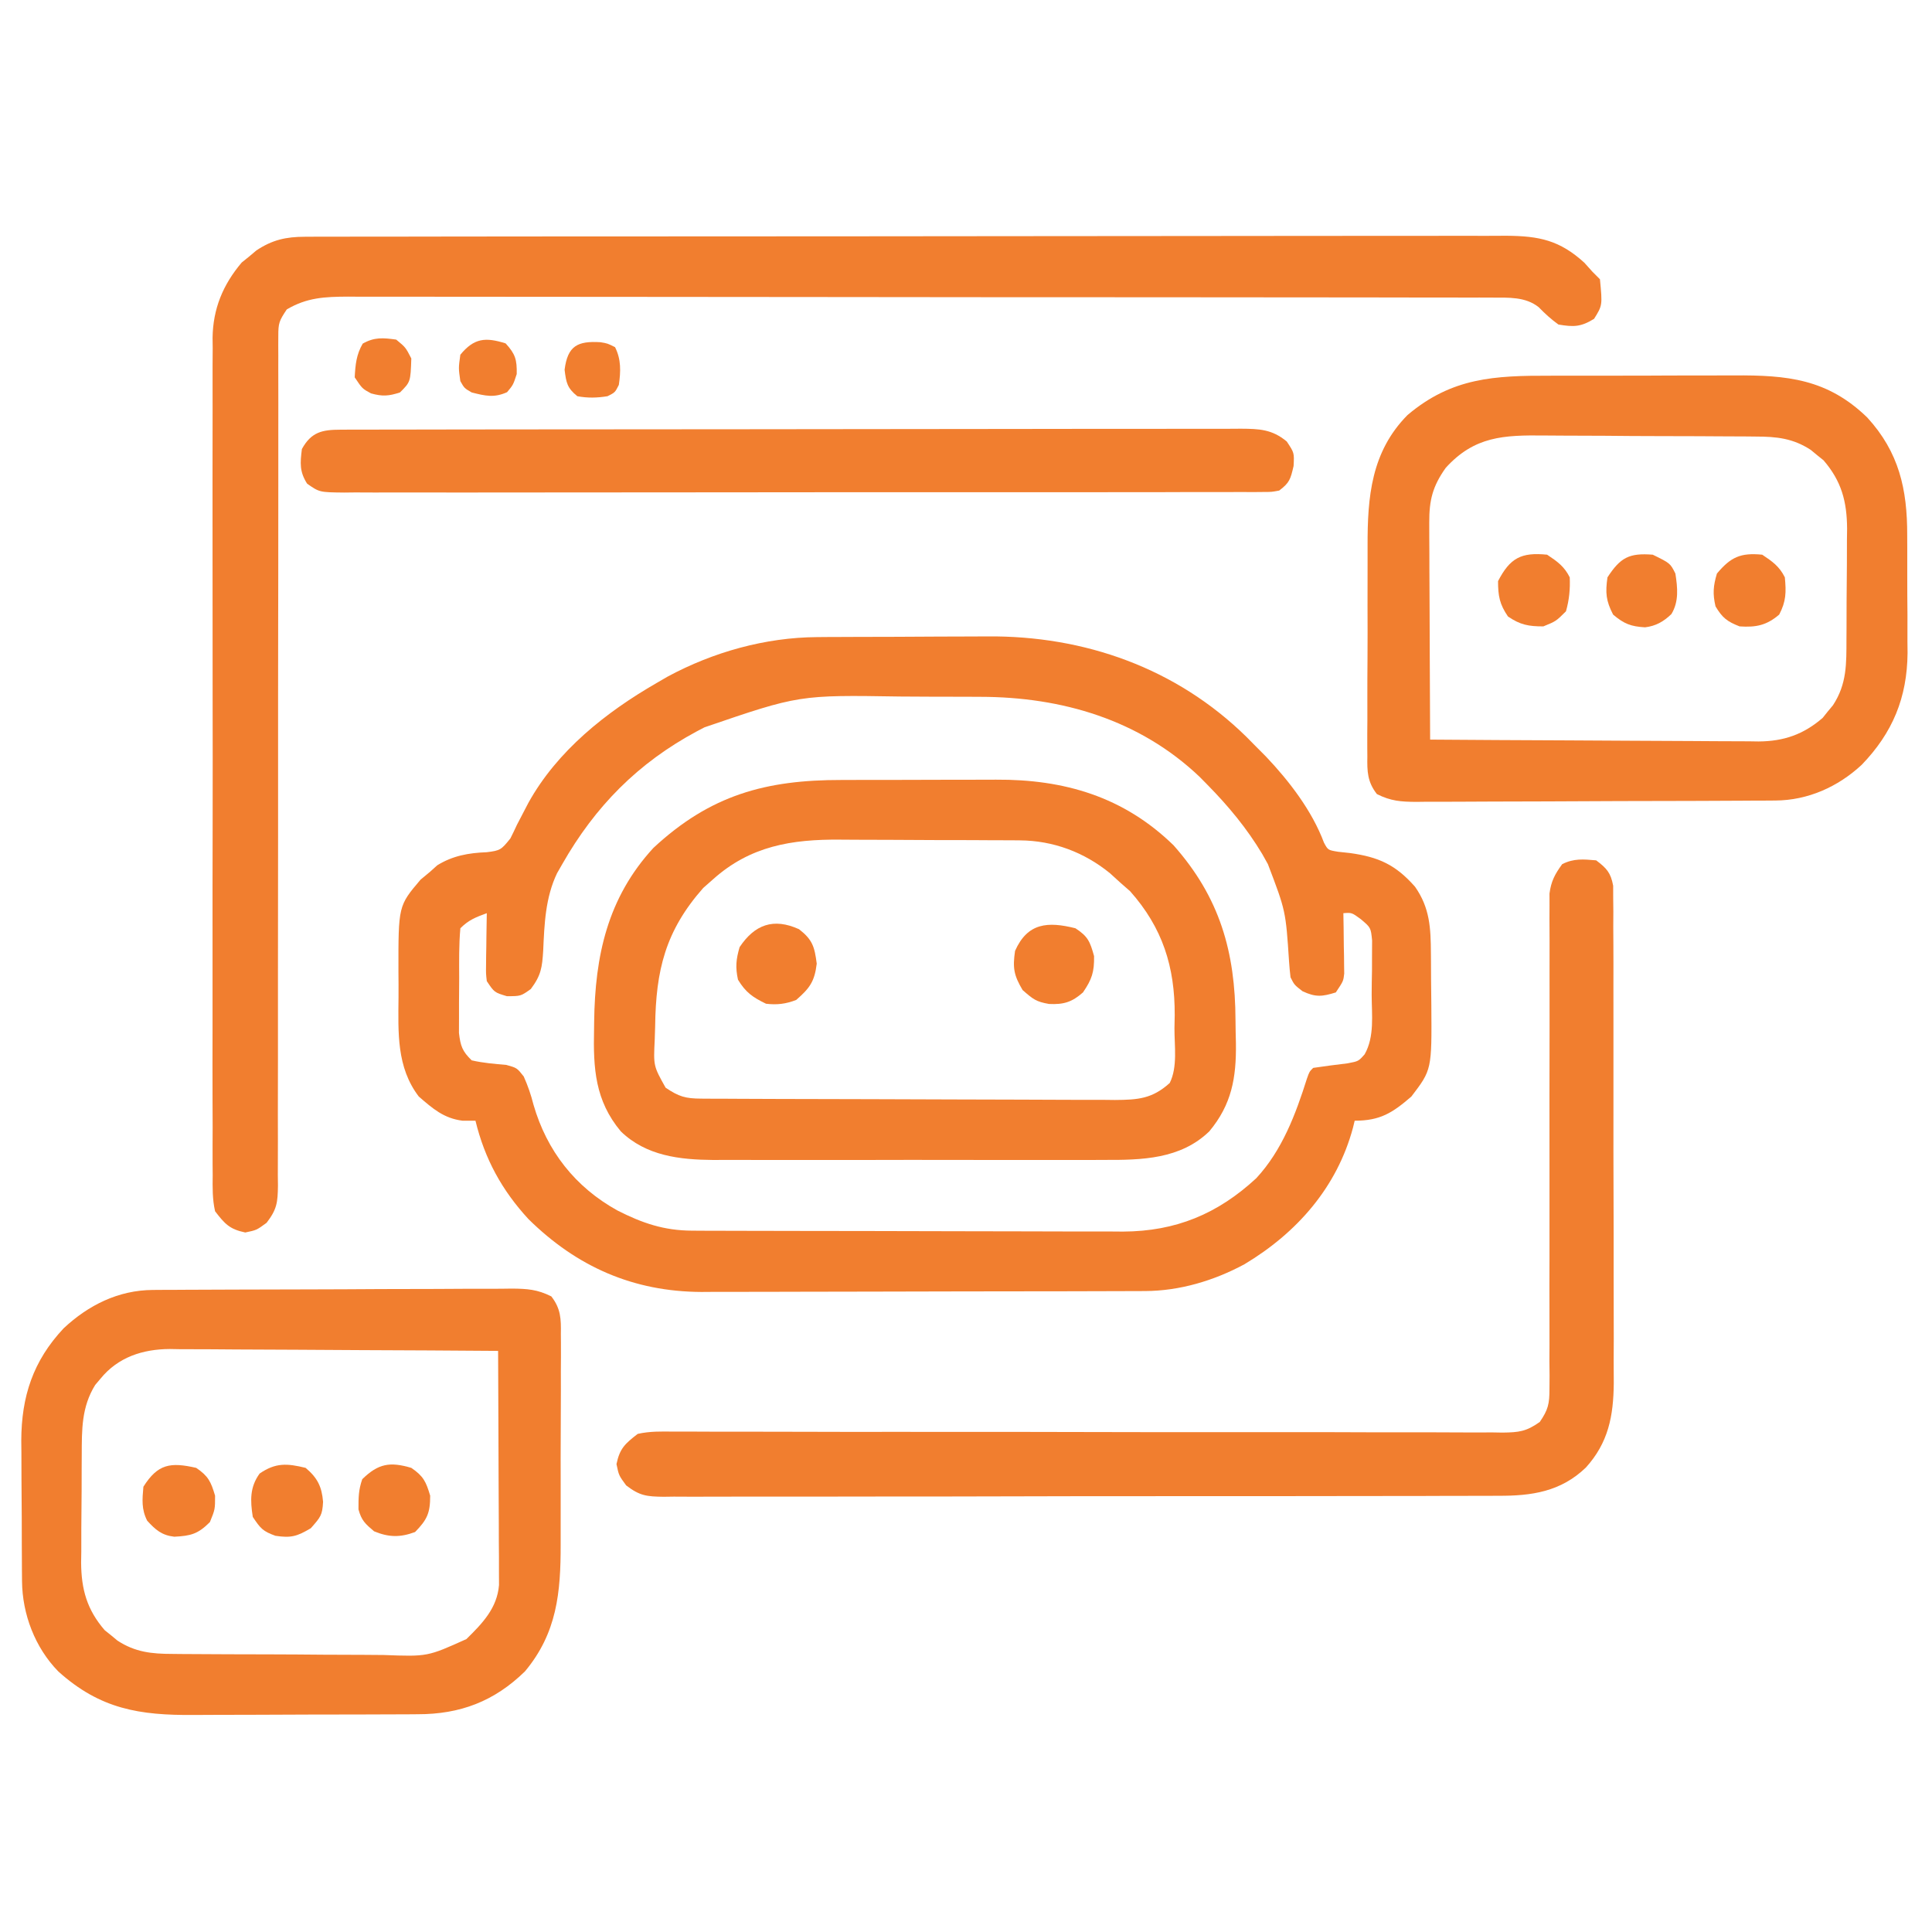 <svg width="77" height="77" viewBox="0 0 77 77" fill="none" xmlns="http://www.w3.org/2000/svg">
<path d="M32.564 25.392C32.752 25.39 32.94 25.389 33.134 25.387C33.338 25.387 33.541 25.386 33.745 25.386C33.849 25.385 33.953 25.385 34.06 25.384C34.611 25.382 35.163 25.381 35.715 25.38C36.278 25.379 36.841 25.375 37.404 25.371C37.842 25.368 38.281 25.368 38.72 25.367C38.927 25.367 39.134 25.366 39.341 25.364C43.222 25.329 46.886 26.629 49.673 29.364C49.807 29.501 49.942 29.637 50.081 29.777C50.203 29.9 50.325 30.022 50.451 30.148C51.376 31.122 52.294 32.314 52.767 33.585C52.927 33.881 52.927 33.881 53.331 33.947C53.486 33.963 53.642 33.98 53.803 33.998C54.946 34.156 55.624 34.464 56.397 35.342C56.988 36.186 57.023 36.983 57.029 37.99C57.03 38.099 57.031 38.209 57.032 38.321C57.033 38.552 57.034 38.782 57.035 39.013C57.036 39.362 57.041 39.71 57.046 40.059C57.065 42.635 57.065 42.635 56.25 43.703C55.491 44.358 55.005 44.666 53.991 44.666C53.969 44.757 53.947 44.848 53.924 44.942C53.289 47.315 51.689 49.136 49.595 50.388C48.379 51.043 47.015 51.45 45.634 51.455C45.467 51.456 45.3 51.456 45.128 51.457C44.947 51.458 44.765 51.458 44.578 51.458C44.386 51.459 44.194 51.459 43.996 51.46C43.469 51.462 42.942 51.463 42.416 51.464C42.086 51.464 41.756 51.465 41.426 51.465C40.392 51.468 39.358 51.469 38.324 51.469C37.135 51.47 35.945 51.473 34.755 51.477C33.834 51.48 32.912 51.482 31.99 51.482C31.44 51.482 30.891 51.483 30.341 51.486C29.727 51.489 29.113 51.488 28.498 51.487C28.229 51.489 28.229 51.489 27.955 51.491C25.24 51.478 22.991 50.489 21.061 48.586C20 47.434 19.318 46.186 18.95 44.666C18.779 44.666 18.609 44.666 18.433 44.666C17.683 44.57 17.25 44.185 16.691 43.703C15.8 42.535 15.871 41.151 15.883 39.747C15.886 39.403 15.883 39.06 15.88 38.716C15.876 36.102 15.876 36.102 16.76 35.06C16.887 34.954 17.014 34.849 17.145 34.74C17.238 34.657 17.331 34.573 17.427 34.486C18.048 34.103 18.677 33.993 19.399 33.965C19.936 33.9 19.977 33.87 20.341 33.416C20.433 33.236 20.52 33.053 20.604 32.87C20.704 32.676 20.805 32.482 20.907 32.289C20.981 32.146 20.981 32.146 21.057 32.001C22.208 29.922 24.149 28.386 26.169 27.221C26.316 27.136 26.462 27.05 26.614 26.963C28.426 25.987 30.504 25.405 32.564 25.392ZM28.077 28.988C27.978 29.04 27.879 29.091 27.777 29.145C25.425 30.406 23.72 32.139 22.409 34.44C22.34 34.559 22.272 34.679 22.201 34.803C21.735 35.777 21.696 36.826 21.649 37.892C21.607 38.557 21.566 38.872 21.155 39.418C20.755 39.703 20.755 39.703 20.2 39.703C19.702 39.553 19.702 39.553 19.401 39.102C19.367 38.802 19.367 38.802 19.372 38.465C19.373 38.284 19.373 38.284 19.375 38.1C19.377 37.974 19.38 37.849 19.382 37.72C19.384 37.593 19.385 37.466 19.386 37.335C19.39 37.021 19.395 36.708 19.401 36.395C18.963 36.556 18.682 36.662 18.348 36.996C18.288 37.655 18.299 38.316 18.301 38.978C18.301 39.306 18.298 39.634 18.294 39.963C18.294 40.172 18.293 40.381 18.294 40.59C18.293 40.78 18.293 40.971 18.292 41.167C18.352 41.687 18.426 41.899 18.799 42.26C19.261 42.367 19.709 42.401 20.181 42.443C20.604 42.561 20.604 42.561 20.873 42.902C21.04 43.278 21.162 43.629 21.262 44.027C21.795 45.871 22.924 47.312 24.606 48.243C25.597 48.747 26.464 49.045 27.587 49.048C27.83 49.05 27.83 49.05 28.078 49.051C28.255 49.051 28.431 49.051 28.613 49.052C28.893 49.053 28.893 49.053 29.179 49.054C29.691 49.056 30.203 49.057 30.714 49.057C31.035 49.058 31.355 49.059 31.675 49.059C32.679 49.061 33.683 49.063 34.687 49.063C35.843 49.064 36.998 49.067 38.154 49.071C39.05 49.074 39.945 49.076 40.84 49.076C41.374 49.076 41.908 49.077 42.442 49.08C43.038 49.083 43.634 49.082 44.231 49.081C44.493 49.083 44.493 49.083 44.761 49.085C46.86 49.074 48.528 48.384 50.069 46.958C51.102 45.842 51.638 44.413 52.089 42.985C52.186 42.711 52.186 42.711 52.337 42.561C52.793 42.492 53.25 42.435 53.708 42.379C54.143 42.297 54.143 42.297 54.389 42.018C54.788 41.311 54.67 40.448 54.668 39.654C54.668 39.328 54.674 39.003 54.681 38.677C54.681 38.469 54.682 38.261 54.682 38.053C54.683 37.865 54.684 37.677 54.685 37.483C54.634 36.97 54.634 36.97 54.23 36.629C53.873 36.369 53.873 36.369 53.54 36.395C53.543 36.585 53.547 36.775 53.55 36.971C53.553 37.221 53.556 37.47 53.558 37.72C53.561 37.845 53.563 37.971 53.566 38.1C53.567 38.22 53.568 38.341 53.569 38.465C53.571 38.576 53.572 38.687 53.574 38.802C53.54 39.102 53.54 39.102 53.239 39.553C52.693 39.723 52.437 39.75 51.913 39.506C51.585 39.252 51.585 39.252 51.434 38.951C51.408 38.74 51.39 38.529 51.375 38.317C51.243 36.304 51.243 36.304 50.532 34.44C50.457 34.306 50.383 34.173 50.306 34.036C49.692 33.011 48.962 32.132 48.126 31.281C47.971 31.123 47.971 31.123 47.812 30.962C45.414 28.68 42.312 27.777 39.073 27.772C38.868 27.771 38.664 27.77 38.459 27.769C38.032 27.767 37.605 27.766 37.178 27.767C36.745 27.767 36.313 27.765 35.88 27.76C31.851 27.696 31.851 27.696 28.077 28.988Z" fill="#F17E2F"/>
<path d="M12.153 9.436C12.329 9.435 12.504 9.434 12.685 9.433C12.878 9.433 13.07 9.434 13.268 9.434C13.476 9.434 13.682 9.433 13.889 9.432C14.458 9.431 15.027 9.431 15.595 9.431C16.209 9.431 16.822 9.429 17.436 9.428C18.637 9.425 19.839 9.425 21.041 9.424C22.017 9.424 22.994 9.424 23.971 9.423C26.74 9.42 29.509 9.419 32.278 9.419C32.428 9.419 32.577 9.419 32.731 9.419C32.88 9.419 33.03 9.419 33.184 9.419C35.606 9.419 38.029 9.416 40.452 9.412C42.939 9.408 45.426 9.406 47.913 9.406C49.31 9.406 50.706 9.405 52.103 9.402C53.292 9.399 54.481 9.398 55.67 9.4C56.277 9.401 56.883 9.401 57.49 9.399C58.045 9.396 58.601 9.397 59.157 9.4C59.452 9.4 59.748 9.398 60.043 9.396C61.342 9.406 62.161 9.573 63.145 10.471C63.251 10.589 63.356 10.707 63.465 10.828C63.564 10.927 63.663 11.027 63.766 11.129C63.866 12.171 63.866 12.171 63.531 12.708C63.005 13.031 62.719 13.037 62.111 12.934C61.82 12.724 61.575 12.501 61.325 12.243C60.796 11.822 60.122 11.862 59.47 11.861C59.303 11.861 59.135 11.86 58.963 11.859C58.78 11.86 58.596 11.86 58.408 11.86C58.212 11.859 58.017 11.859 57.816 11.858C57.275 11.857 56.733 11.857 56.192 11.857C55.607 11.857 55.023 11.855 54.439 11.854C53.162 11.852 51.885 11.851 50.608 11.851C49.811 11.85 49.013 11.85 48.216 11.849C46.008 11.847 43.8 11.846 41.593 11.845C41.452 11.845 41.31 11.845 41.165 11.845C41.023 11.845 40.882 11.845 40.736 11.845C40.449 11.845 40.162 11.845 39.875 11.845C39.733 11.845 39.59 11.845 39.444 11.845C37.137 11.844 34.83 11.841 32.523 11.838C30.154 11.834 27.786 11.832 25.417 11.832C24.087 11.832 22.757 11.831 21.428 11.829C20.295 11.826 19.163 11.825 18.031 11.827C17.453 11.827 16.876 11.827 16.298 11.825C15.672 11.823 15.046 11.824 14.419 11.826C14.237 11.824 14.055 11.823 13.867 11.822C12.943 11.827 12.234 11.857 11.43 12.332C11.124 12.79 11.091 12.877 11.092 13.391C11.091 13.515 11.09 13.639 11.09 13.767C11.09 13.903 11.091 14.039 11.092 14.18C11.092 14.325 11.091 14.469 11.091 14.619C11.09 15.106 11.091 15.593 11.093 16.081C11.093 16.429 11.092 16.778 11.092 17.126C11.091 17.878 11.091 18.629 11.092 19.381C11.093 20.569 11.092 21.757 11.09 22.945C11.089 23.351 11.088 23.757 11.088 24.164C11.087 24.316 11.087 24.316 11.087 24.471C11.085 25.628 11.084 26.784 11.083 27.94C11.083 28.046 11.083 28.151 11.083 28.26C11.082 29.973 11.082 31.686 11.083 33.399C11.084 35.158 11.082 36.916 11.078 38.674C11.075 39.856 11.075 41.037 11.078 42.219C11.079 42.953 11.077 43.688 11.074 44.422C11.073 44.763 11.074 45.105 11.076 45.446C11.078 45.911 11.076 46.376 11.073 46.841C11.074 46.976 11.076 47.112 11.078 47.252C11.068 47.917 11.043 48.191 10.625 48.735C10.226 49.027 10.226 49.027 9.775 49.121C9.151 48.991 8.96 48.78 8.572 48.275C8.462 47.794 8.471 47.323 8.477 46.831C8.475 46.611 8.475 46.611 8.473 46.387C8.47 45.896 8.473 45.405 8.475 44.914C8.474 44.563 8.473 44.211 8.471 43.859C8.467 42.903 8.469 41.947 8.471 40.991C8.473 40.091 8.472 39.192 8.471 38.293C8.468 36.402 8.471 34.512 8.475 32.621C8.478 31.001 8.478 29.381 8.474 27.761C8.47 25.878 8.469 23.996 8.471 22.113C8.472 21.117 8.472 20.121 8.47 19.125C8.468 18.187 8.469 17.25 8.473 16.313C8.474 15.969 8.474 15.626 8.472 15.282C8.47 14.812 8.473 14.342 8.477 13.872C8.474 13.67 8.474 13.67 8.472 13.463C8.489 12.305 8.884 11.348 9.634 10.462C9.731 10.384 9.827 10.306 9.926 10.227C10.022 10.146 10.118 10.065 10.217 9.982C10.85 9.56 11.397 9.437 12.153 9.436Z" fill="#F17E2F"/>
<path d="M33.54 31.086C33.773 31.085 34.007 31.084 34.24 31.084C34.728 31.082 35.216 31.083 35.703 31.083C36.324 31.084 36.945 31.082 37.565 31.078C38.047 31.076 38.529 31.076 39.011 31.076C39.239 31.076 39.468 31.076 39.697 31.074C42.412 31.058 44.781 31.75 46.771 33.688C48.615 35.767 49.233 37.94 49.241 40.662C49.243 40.971 49.25 41.28 49.258 41.589C49.275 42.956 49.089 44.021 48.196 45.091C47.05 46.201 45.505 46.236 43.996 46.228C43.815 46.229 43.633 46.23 43.447 46.231C42.954 46.232 42.462 46.232 41.969 46.23C41.451 46.229 40.933 46.23 40.415 46.231C39.545 46.232 38.675 46.231 37.806 46.229C36.804 46.226 35.802 46.227 34.8 46.23C33.935 46.232 33.071 46.232 32.207 46.231C31.693 46.23 31.178 46.23 30.664 46.231C30.09 46.233 29.516 46.231 28.942 46.228C28.774 46.229 28.606 46.23 28.433 46.231C27.082 46.22 25.752 46.069 24.742 45.091C23.713 43.857 23.642 42.582 23.676 41.028C23.678 40.925 23.679 40.821 23.68 40.715C23.714 38.099 24.21 35.786 26.04 33.795C28.311 31.683 30.52 31.082 33.54 31.086ZM28.423 35.041C28.228 35.213 28.228 35.213 28.028 35.389C26.519 37.096 26.138 38.671 26.111 40.906C26.105 41.083 26.099 41.26 26.094 41.442C26.043 42.483 26.043 42.483 26.528 43.35C27.06 43.708 27.318 43.783 27.952 43.786C28.184 43.787 28.184 43.787 28.421 43.789C28.592 43.789 28.762 43.79 28.938 43.79C29.117 43.791 29.296 43.792 29.48 43.793C30.075 43.796 30.669 43.798 31.264 43.8C31.469 43.8 31.673 43.801 31.878 43.801C32.84 43.804 33.802 43.806 34.764 43.808C35.874 43.809 36.984 43.813 38.094 43.819C38.952 43.824 39.81 43.826 40.669 43.826C41.181 43.827 41.694 43.828 42.206 43.832C42.778 43.836 43.35 43.835 43.922 43.834C44.092 43.836 44.261 43.838 44.435 43.84C45.357 43.834 45.925 43.791 46.62 43.162C46.939 42.524 46.805 41.682 46.808 40.981C46.811 40.809 46.815 40.636 46.818 40.459C46.827 38.533 46.335 36.976 45.041 35.52C44.855 35.358 44.855 35.358 44.665 35.191C44.526 35.064 44.386 34.937 44.242 34.806C43.211 33.963 41.973 33.502 40.645 33.493C40.548 33.492 40.451 33.491 40.351 33.49C40.032 33.487 39.714 33.487 39.396 33.487C39.172 33.486 38.948 33.485 38.725 33.483C38.256 33.482 37.788 33.481 37.319 33.481C36.724 33.481 36.128 33.477 35.532 33.472C35.07 33.469 34.608 33.468 34.146 33.468C33.927 33.468 33.707 33.467 33.488 33.464C31.551 33.446 29.903 33.717 28.423 35.041Z" fill="#F17E2F"/>
<path d="M6.093 51.411C6.228 51.41 6.363 51.409 6.502 51.408C6.723 51.408 6.723 51.408 6.948 51.407C7.104 51.406 7.26 51.405 7.42 51.404C7.936 51.401 8.451 51.399 8.967 51.398C9.143 51.397 9.319 51.397 9.5 51.396C10.431 51.393 11.363 51.391 12.294 51.389C13.256 51.388 14.219 51.382 15.181 51.376C15.921 51.372 16.66 51.371 17.4 51.371C17.755 51.37 18.11 51.368 18.465 51.365C18.961 51.362 19.457 51.362 19.953 51.363C20.1 51.361 20.247 51.359 20.398 51.357C21.014 51.362 21.416 51.389 21.973 51.668C22.354 52.159 22.363 52.57 22.353 53.168C22.355 53.338 22.355 53.338 22.356 53.511C22.359 53.886 22.356 54.26 22.353 54.635C22.353 54.896 22.353 55.158 22.354 55.419C22.354 55.968 22.352 56.517 22.348 57.066C22.343 57.765 22.344 58.465 22.346 59.164C22.348 59.705 22.347 60.246 22.345 60.786C22.344 61.044 22.344 61.302 22.345 61.559C22.349 63.468 22.199 65.084 20.923 66.612C19.699 67.809 18.339 68.323 16.642 68.321C16.46 68.323 16.46 68.323 16.275 68.324C15.878 68.327 15.481 68.328 15.083 68.328C14.805 68.329 14.527 68.33 14.249 68.331C13.667 68.333 13.085 68.333 12.503 68.333C11.76 68.333 11.017 68.337 10.274 68.342C9.7 68.346 9.126 68.346 8.551 68.346C8.278 68.347 8.004 68.348 7.73 68.35C5.565 68.367 3.994 68.121 2.322 66.614C1.395 65.664 0.889 64.334 0.878 63.017C0.877 62.868 0.876 62.72 0.874 62.567C0.873 62.407 0.873 62.247 0.872 62.082C0.871 61.916 0.87 61.75 0.869 61.579C0.868 61.228 0.867 60.877 0.867 60.526C0.865 59.992 0.86 59.459 0.856 58.925C0.855 58.583 0.854 58.241 0.853 57.899C0.851 57.741 0.85 57.583 0.848 57.42C0.853 55.655 1.318 54.239 2.535 52.941C3.525 52.014 4.722 51.419 6.093 51.411ZM4.004 54.949C3.9 55.072 3.9 55.072 3.794 55.197C3.246 56.081 3.261 56.983 3.258 57.989C3.257 58.141 3.256 58.294 3.255 58.451C3.254 58.774 3.253 59.096 3.253 59.418C3.252 59.909 3.247 60.4 3.241 60.891C3.24 61.205 3.24 61.519 3.24 61.833C3.237 61.978 3.235 62.124 3.233 62.274C3.24 63.346 3.465 64.152 4.173 64.972C4.299 65.073 4.299 65.073 4.427 65.175C4.511 65.245 4.595 65.314 4.681 65.386C5.388 65.848 6.043 65.916 6.872 65.917C7.043 65.919 7.043 65.919 7.218 65.921C7.594 65.925 7.969 65.926 8.345 65.927C8.608 65.928 8.87 65.93 9.132 65.931C9.682 65.933 10.232 65.935 10.782 65.935C11.484 65.936 12.187 65.942 12.889 65.948C13.431 65.953 13.973 65.954 14.515 65.954C14.774 65.955 15.033 65.957 15.291 65.96C17.038 66.026 17.038 66.026 18.588 65.326C19.225 64.702 19.813 64.093 19.888 63.172C19.887 62.999 19.887 62.827 19.886 62.65C19.886 62.454 19.886 62.258 19.886 62.057C19.884 61.844 19.883 61.631 19.881 61.418C19.881 61.2 19.88 60.981 19.88 60.763C19.879 60.19 19.876 59.616 19.872 59.042C19.869 58.457 19.868 57.871 19.866 57.285C19.863 56.137 19.858 54.988 19.852 53.84C18.029 53.826 16.207 53.815 14.385 53.809C13.538 53.806 12.692 53.801 11.846 53.794C11.029 53.788 10.211 53.784 9.394 53.783C9.083 53.782 8.772 53.779 8.46 53.776C8.023 53.772 7.586 53.771 7.149 53.772C6.958 53.768 6.958 53.768 6.762 53.765C5.688 53.772 4.703 54.088 4.004 54.949Z" fill="#F17E2F"/>
<path d="M61.79 14.974C62.067 14.973 62.345 14.972 62.622 14.972C63.202 14.97 63.782 14.97 64.361 14.972C65.1 14.974 65.839 14.971 66.578 14.966C67.151 14.963 67.723 14.964 68.295 14.964C68.568 14.964 68.84 14.963 69.112 14.962C71.227 14.949 72.831 15.099 74.419 16.639C75.685 18.022 76.017 19.497 76.012 21.335C76.013 21.503 76.014 21.671 76.014 21.844C76.015 22.197 76.015 22.55 76.014 22.903C76.013 23.439 76.017 23.976 76.022 24.512C76.022 24.857 76.022 25.202 76.021 25.546C76.023 25.705 76.025 25.863 76.026 26.026C76.01 27.806 75.43 29.206 74.198 30.482C73.253 31.36 72.053 31.898 70.757 31.905C70.622 31.906 70.487 31.907 70.347 31.908C70.127 31.909 70.127 31.909 69.901 31.909C69.746 31.91 69.59 31.911 69.429 31.912C68.914 31.915 68.398 31.917 67.883 31.919C67.707 31.919 67.531 31.92 67.349 31.921C66.418 31.924 65.487 31.926 64.556 31.927C63.593 31.929 62.631 31.934 61.668 31.94C60.929 31.944 60.189 31.945 59.449 31.946C59.094 31.947 58.739 31.948 58.385 31.951C57.888 31.955 57.392 31.954 56.896 31.953C56.749 31.955 56.603 31.957 56.451 31.959C55.835 31.955 55.433 31.928 54.876 31.648C54.495 31.157 54.486 30.746 54.496 30.149C54.495 30.035 54.494 29.922 54.493 29.805C54.491 29.431 54.493 29.056 54.497 28.682C54.497 28.42 54.496 28.159 54.496 27.897C54.495 27.348 54.497 26.799 54.502 26.251C54.507 25.551 54.506 24.852 54.503 24.152C54.501 23.611 54.503 23.071 54.505 22.53C54.506 22.272 54.506 22.015 54.505 21.757C54.5 19.807 54.648 18.009 56.095 16.543C57.869 15.041 59.571 14.969 61.79 14.974ZM57.618 18.648C57.099 19.38 56.96 19.926 56.963 20.82C56.964 21.013 56.964 21.206 56.964 21.404C56.965 21.613 56.967 21.822 56.968 22.03C56.969 22.245 56.969 22.46 56.969 22.675C56.971 23.238 56.974 23.802 56.977 24.365C56.98 24.941 56.981 25.516 56.983 26.092C56.986 27.22 56.991 28.348 56.998 29.477C58.82 29.491 60.642 29.501 62.465 29.508C63.311 29.511 64.157 29.515 65.004 29.522C65.821 29.529 66.638 29.532 67.455 29.534C67.766 29.535 68.078 29.537 68.389 29.54C68.826 29.544 69.263 29.545 69.7 29.545C69.828 29.547 69.956 29.549 70.088 29.551C71.093 29.544 71.875 29.274 72.642 28.612C72.742 28.486 72.742 28.486 72.845 28.358C72.914 28.274 72.984 28.191 73.055 28.105C73.612 27.253 73.589 26.448 73.591 25.46C73.592 25.304 73.593 25.147 73.594 24.986C73.596 24.656 73.596 24.326 73.596 23.995C73.597 23.492 73.602 22.99 73.608 22.487C73.609 22.165 73.61 21.843 73.61 21.522C73.612 21.372 73.614 21.223 73.616 21.069C73.609 19.985 73.393 19.175 72.676 18.344C72.55 18.244 72.55 18.244 72.422 18.141C72.338 18.072 72.255 18.002 72.169 17.931C71.461 17.468 70.806 17.4 69.977 17.399C69.863 17.398 69.749 17.397 69.632 17.395C69.256 17.392 68.88 17.39 68.504 17.39C68.242 17.388 67.979 17.387 67.717 17.385C67.167 17.383 66.617 17.382 66.068 17.381C65.365 17.381 64.663 17.375 63.961 17.368C63.419 17.363 62.877 17.362 62.334 17.362C62.076 17.362 61.817 17.36 61.558 17.357C59.929 17.338 58.764 17.384 57.618 18.648Z" fill="#F17E2F"/>
<path d="M63.615 34.289C64.033 34.603 64.197 34.783 64.293 35.301C64.294 35.459 64.294 35.618 64.294 35.781C64.296 35.963 64.298 36.145 64.3 36.333C64.299 36.534 64.298 36.736 64.297 36.937C64.298 37.149 64.3 37.362 64.301 37.574C64.305 38.151 64.304 38.728 64.303 39.306C64.302 39.788 64.303 40.27 64.304 40.753C64.307 41.892 64.306 43.031 64.304 44.17C64.301 45.343 64.304 46.516 64.308 47.688C64.312 48.697 64.314 49.705 64.312 50.714C64.311 51.315 64.312 51.917 64.315 52.518C64.318 53.085 64.317 53.651 64.313 54.218C64.312 54.523 64.315 54.828 64.317 55.133C64.304 56.437 64.103 57.497 63.206 58.488C62.205 59.453 61.043 59.622 59.711 59.614C59.564 59.615 59.417 59.616 59.266 59.617C58.777 59.619 58.288 59.619 57.799 59.618C57.447 59.619 57.096 59.62 56.744 59.622C55.791 59.625 54.838 59.626 53.884 59.625C53.089 59.625 52.293 59.627 51.497 59.628C49.513 59.631 47.529 59.631 45.546 59.63C43.823 59.629 42.1 59.632 40.378 59.637C38.608 59.642 36.838 59.645 35.068 59.644C34.074 59.644 33.081 59.644 32.088 59.648C31.154 59.651 30.221 59.651 29.288 59.648C28.945 59.648 28.602 59.648 28.259 59.65C27.792 59.653 27.325 59.651 26.857 59.648C26.721 59.65 26.585 59.652 26.445 59.654C25.777 59.644 25.501 59.62 24.956 59.201C24.664 58.803 24.664 58.803 24.57 58.352C24.7 57.728 24.912 57.536 25.416 57.148C25.894 57.04 26.361 57.05 26.849 57.057C26.994 57.057 27.139 57.056 27.289 57.055C27.775 57.054 28.261 57.057 28.748 57.061C29.096 57.061 29.445 57.061 29.794 57.06C30.544 57.059 31.295 57.061 32.046 57.064C33.233 57.069 34.419 57.069 35.606 57.067C37.269 57.065 38.932 57.066 40.596 57.069C40.754 57.069 40.754 57.069 40.915 57.069C41.772 57.071 42.628 57.072 43.484 57.074C44.232 57.075 44.981 57.077 45.729 57.078C45.887 57.078 45.887 57.078 46.048 57.078C47.806 57.081 49.563 57.081 51.32 57.079C52.5 57.077 53.68 57.08 54.86 57.085C55.594 57.087 56.327 57.087 57.061 57.085C57.401 57.085 57.742 57.087 58.083 57.089C58.547 57.093 59.011 57.092 59.476 57.089C59.679 57.092 59.679 57.092 59.886 57.096C60.533 57.087 60.827 57.056 61.368 56.672C61.703 56.184 61.754 55.947 61.754 55.361C61.755 55.184 61.757 55.007 61.758 54.825C61.755 54.535 61.755 54.535 61.752 54.24C61.753 54.034 61.754 53.827 61.755 53.621C61.757 53.177 61.756 52.734 61.754 52.29C61.75 51.589 61.752 50.887 61.755 50.186C61.758 48.95 61.757 47.714 61.755 46.478C61.753 44.617 61.753 42.757 61.758 40.896C61.76 40.199 61.76 39.502 61.757 38.804C61.756 38.371 61.756 37.937 61.758 37.503C61.758 37.206 61.756 36.91 61.754 36.613C61.755 36.347 61.755 36.347 61.756 36.076C61.756 35.922 61.755 35.769 61.755 35.611C61.82 35.12 61.972 34.837 62.262 34.44C62.727 34.207 63.103 34.245 63.615 34.289Z" fill="#F17E2F"/>
<path d="M13.575 17.125C13.706 17.124 13.837 17.124 13.973 17.123C14.117 17.123 14.262 17.123 14.411 17.123C14.564 17.123 14.717 17.122 14.875 17.122C15.392 17.121 15.908 17.12 16.425 17.12C16.794 17.12 17.163 17.119 17.532 17.118C18.537 17.116 19.542 17.115 20.547 17.114C21.174 17.114 21.802 17.113 22.429 17.113C24.166 17.111 25.902 17.109 27.639 17.109C27.75 17.109 27.861 17.109 27.975 17.109C28.142 17.109 28.142 17.109 28.313 17.109C28.539 17.108 28.764 17.108 28.99 17.108C29.102 17.108 29.214 17.108 29.33 17.108C31.145 17.108 32.96 17.105 34.775 17.102C36.638 17.098 38.501 17.096 40.364 17.096C41.41 17.096 42.457 17.095 43.503 17.092C44.487 17.09 45.471 17.089 46.454 17.091C46.816 17.091 47.178 17.09 47.539 17.089C48.032 17.087 48.524 17.088 49.017 17.089C49.233 17.087 49.233 17.087 49.453 17.086C50.183 17.091 50.698 17.107 51.284 17.596C51.584 18.047 51.584 18.047 51.556 18.573C51.433 19.102 51.397 19.237 50.983 19.551C50.682 19.608 50.682 19.608 50.33 19.608C50.196 19.609 50.062 19.61 49.924 19.612C49.776 19.611 49.629 19.61 49.477 19.609C49.242 19.61 49.242 19.61 49.002 19.611C48.475 19.614 47.948 19.613 47.421 19.611C47.044 19.612 46.667 19.613 46.29 19.615C45.371 19.617 44.452 19.617 43.533 19.617C42.786 19.616 42.039 19.616 41.292 19.617C41.186 19.617 41.08 19.617 40.971 19.617C40.755 19.618 40.539 19.618 40.323 19.618C38.299 19.62 36.275 19.619 34.251 19.617C32.398 19.616 30.546 19.618 28.693 19.622C26.791 19.625 24.89 19.627 22.989 19.626C21.921 19.625 20.853 19.625 19.785 19.628C18.781 19.631 17.777 19.63 16.773 19.627C16.404 19.627 16.035 19.627 15.666 19.628C15.164 19.631 14.661 19.629 14.158 19.626C14.011 19.628 13.864 19.629 13.713 19.631C12.732 19.62 12.732 19.62 12.241 19.278C11.934 18.797 11.962 18.455 12.032 17.896C12.406 17.219 12.835 17.126 13.575 17.125Z" fill="#F17E2F"/>
<path d="M42.861 36.996C43.363 37.322 43.444 37.528 43.604 38.105C43.615 38.739 43.518 39.031 43.162 39.553C42.72 39.944 42.385 40.041 41.809 40.013C41.293 39.923 41.177 39.827 40.756 39.459C40.405 38.867 40.356 38.575 40.455 37.898C40.955 36.773 41.761 36.721 42.861 36.996Z" fill="#F17E2F"/>
<path d="M31.846 37.034C32.384 37.453 32.464 37.733 32.551 38.406C32.465 39.12 32.272 39.382 31.733 39.853C31.32 40.013 30.97 40.056 30.53 40.004C29.999 39.748 29.717 39.549 29.412 39.045C29.305 38.549 29.335 38.236 29.477 37.748C30.077 36.849 30.827 36.571 31.846 37.034Z" fill="#F17E2F"/>
<path d="M7.82 58.502C8.303 58.832 8.405 59.048 8.572 59.611C8.572 60.156 8.572 60.156 8.365 60.664C7.889 61.14 7.605 61.212 6.947 61.246C6.447 61.19 6.198 60.971 5.865 60.607C5.632 60.141 5.671 59.768 5.715 59.254C6.29 58.341 6.794 58.268 7.82 58.502Z" fill="#F17E2F"/>
<path d="M61.66 22.107C62.066 22.378 62.343 22.571 62.562 23.01C62.583 23.479 62.541 23.911 62.412 24.363C62.017 24.758 62.017 24.758 61.51 24.965C60.919 24.965 60.588 24.904 60.1 24.57C59.766 24.082 59.705 23.751 59.705 23.16C60.185 22.235 60.628 22.004 61.66 22.107Z" fill="#F17E2F"/>
<path d="M70.233 22.107C70.639 22.378 70.916 22.571 71.135 23.01C71.191 23.604 71.188 23.962 70.91 24.495C70.405 24.924 69.987 25.009 69.331 24.965C68.835 24.771 68.643 24.622 68.372 24.166C68.255 23.665 68.281 23.353 68.428 22.859C68.981 22.2 69.371 22.023 70.233 22.107Z" fill="#F17E2F"/>
<path d="M16.393 58.502C16.875 58.832 16.978 59.048 17.145 59.611C17.145 60.304 17.026 60.563 16.543 61.059C15.947 61.281 15.493 61.272 14.908 61.03C14.557 60.732 14.407 60.6 14.287 60.156C14.287 59.684 14.287 59.385 14.438 58.953C15.078 58.328 15.542 58.25 16.393 58.502Z" fill="#F17E2F"/>
<path d="M65.87 22.107C66.567 22.448 66.567 22.448 66.773 22.859C66.86 23.422 66.918 23.974 66.614 24.474C66.302 24.774 65.994 24.95 65.564 25.002C65.001 24.969 64.726 24.864 64.291 24.495C64.005 23.946 63.978 23.622 64.066 23.01C64.583 22.217 64.931 22.034 65.87 22.107Z" fill="#F17E2F"/>
<path d="M12.181 58.502C12.655 58.904 12.825 59.248 12.876 59.855C12.848 60.396 12.773 60.467 12.387 60.908C11.839 61.233 11.6 61.304 10.977 61.209C10.475 61.028 10.384 60.92 10.075 60.457C9.972 59.803 9.953 59.272 10.348 58.728C10.986 58.29 11.444 58.321 12.181 58.502Z" fill="#F17E2F"/>
<path d="M20.152 13.686C20.54 14.11 20.605 14.333 20.594 14.908C20.453 15.34 20.453 15.34 20.209 15.631C19.689 15.864 19.342 15.779 18.799 15.641C18.507 15.472 18.507 15.472 18.347 15.19C18.272 14.672 18.272 14.672 18.347 14.137C18.896 13.472 19.346 13.432 20.152 13.686Z" fill="#F17E2F"/>
<path d="M15.791 13.535C16.167 13.845 16.167 13.845 16.393 14.287C16.361 15.221 16.361 15.221 15.941 15.641C15.492 15.787 15.244 15.806 14.785 15.678C14.438 15.49 14.438 15.49 14.137 15.039C14.164 14.534 14.2 14.137 14.456 13.695C14.922 13.431 15.269 13.462 15.791 13.535Z" fill="#F17E2F"/>
<path d="M23.931 13.639C24.213 13.686 24.213 13.686 24.513 13.836C24.759 14.326 24.742 14.804 24.664 15.34C24.513 15.641 24.513 15.641 24.213 15.791C23.797 15.859 23.424 15.868 23.009 15.791C22.603 15.461 22.567 15.256 22.502 14.738C22.622 13.78 23.022 13.584 23.931 13.639Z" fill="#F17E2F"/>
</svg>
